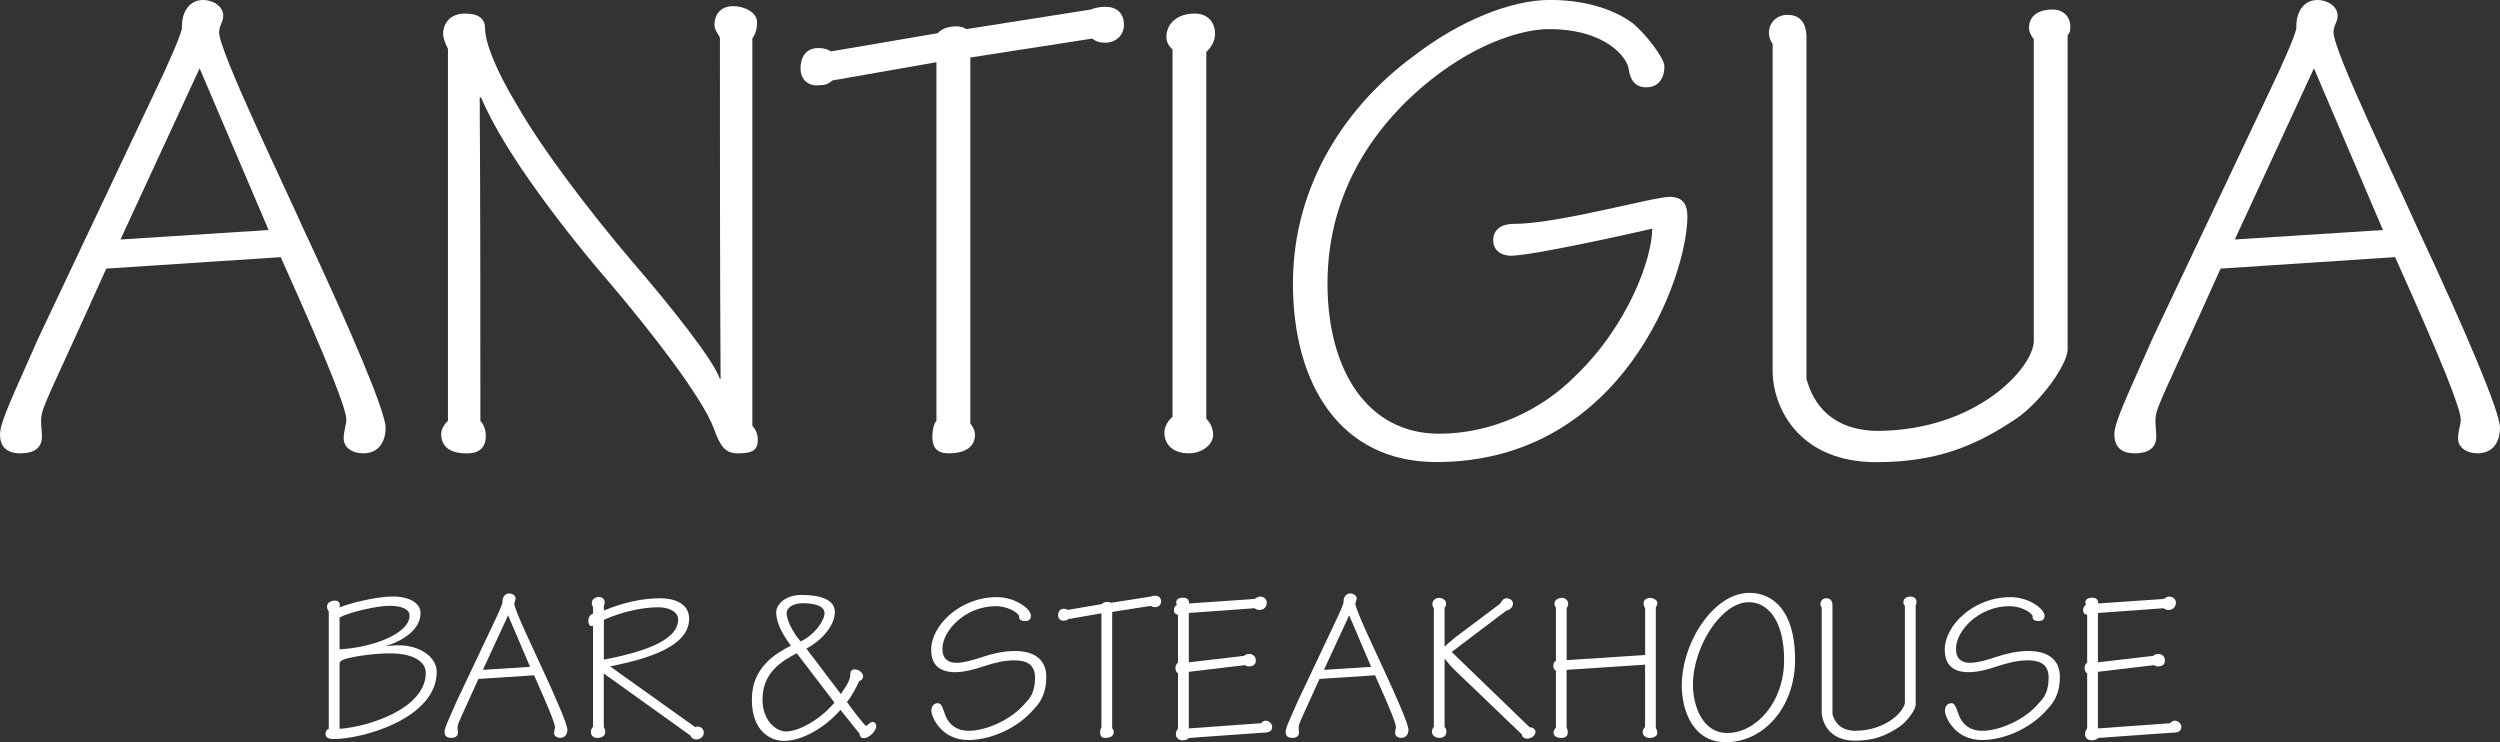 <?xml version="1.0" encoding="UTF-8"?>
<svg id="Layer_2" data-name="Layer 2" xmlns="http://www.w3.org/2000/svg" viewBox="0 0 409.42 121.55">
  <rect x="0" y="0" width="409.42" height="121.55" fill="#333333" stroke="none"/>
  <defs>
    <style>
      .cls-1 {
        fill: #fff;
      }
    </style>
  </defs>
  <g id="Layer_1-2" data-name="Layer 1">
    <g>
      <g>
        <path class="cls-1" d="M17.4,43.99c-8.75,19.5-10.53,22.6-10.64,24.38-.11,1,.11,2.1.11,3.1,0,1.77-1.11,2.77-3.55,2.77s-3.32-1.33-3.32-3.1c0-2.11,2.44-6.98,6.32-15.85L25.15,15.51c2.88-5.98,4.43-9.75,4.65-10.86-.11-2.99,1.44-4.65,3.44-4.65,1.77,0,3.32,1.11,3.32,2.55,0,1.11-.67,1.55-.67,2.77,0,3.1,10.75,25.26,13.74,32.02,7.98,17.06,13.52,30.14,13.52,32.69s-1.33,4.21-3.66,4.21c-1.88,0-3.21-1-3.21-2.44,0-1.22.44-2.22.44-3.1,0-1.66-2.77-8.86-10.75-26.59l-28.59,1.88ZM43.99,37.67l-11.3-26.48-12.96,28.03,24.27-1.55Z"/>
        <path class="cls-1" d="M73.35,7.98c-.33-.67-.78-1.66-.78-2.44,0-1.77,1.22-3.32,3.55-3.32s3.32.89,3.32,2.44c0,2.22,1.66,6.65,5.21,12.52,4.32,7.54,11.97,17.51,18.84,25.6,6.21,7.2,13.3,16.07,14.41,19.28h.11c-.11-18.51-.11-37.12-.11-55.85-.11-.44-.89-1.22-.89-2.11,0-2.22,1.55-3.1,2.99-3.1,1.88,0,3.99,1,3.99,2.66,0,1.11-.33,1.99-.78,2.66v63.38c.55.67.89,1.33.89,2.33,0,1.66-.78,2.22-3.32,2.22-1.99,0-2.88-1.22-3.88-4.1-1.99-5.21-10.31-15.85-16.4-23.05-7.76-8.98-17.84-21.94-21.72-31.14h-.22c.11,17.51.11,35.24.11,52.97.44.44.89,1.33.89,2.44,0,1.88-1,2.88-3.1,2.88-2.33,0-4.21-.78-4.21-3.21,0-.78.66-1.77,1.11-2.11V7.98Z"/>
        <path class="cls-1" d="M158.89,69.37c.33.33.78,1,.78,1.88,0,1.55-1.11,2.99-4.32,2.99-1.66,0-2.66-.66-2.66-2.77,0-.89.22-2.11.67-2.55V10.19l-17.06,2.99c-.55.55-1.22.78-2.1.78-1.77.22-3.1-.89-3.1-2.77,0-1.66.78-3.32,2.88-3.32,1.11,0,1.55.22,2.11.55l17.51-2.99c1-1.22,3.55-1.44,4.65-.66l20.39-3.21c.89-.33,1.44-.44,2.44-.44,1.66,0,2.99.89,2.99,2.99,0,1.44-1.11,2.88-3.1,2.88-1.11,0-1.66-.33-2.11-.67l-19.95,3.1v59.95Z"/>
        <path class="cls-1" d="M197.56,68.59c.67.67,1.11,1.55,1.11,2.66,0,1.44-1.66,2.99-3.99,2.99s-3.99-1.22-3.99-3.43c0-.89.55-1.88,1.33-2.55V8.09c-.66-.55-1-1.33-1-1.99,0-2.44,1.99-3.88,4.65-3.88,2.22,0,3.32,1.55,3.32,3.32,0,1.11-.55,2.11-1.44,2.99v60.06Z"/>
        <path class="cls-1" d="M267.48,3.88c2.11,1.77,5.1,5.65,5.1,6.98,0,1.99-1,3.44-2.99,3.44-1.88,0-2.66-1.33-2.88-3.1-.22-1.55-3.44-6.43-13.08-6.43-3.99,0-11.3,1.99-19.17,8.2-8.98,7.09-17.06,18.17-17.06,33.46,0,14.18,6.54,24.6,18.28,24.6,8.64,0,16.73-3.88,22.16-9.31,8.75-8.31,12.74-19.39,12.74-24.27-3.32.78-19.72,4.43-23.16,4.43-1.44,0-2.88-.78-2.88-2.55,0-1.55,1.11-2.66,3.32-2.66,7.31,0,22.83-4.43,25.6-4.43,2,0,2.88,1.11,2.88,3.21,0,9.64-10.53,40.22-41.11,40.22-15.74,0-23.49-12.74-23.49-29.25s9.09-29.36,19.61-37.12c7.87-6.09,16.29-9.31,22.49-9.31s10.86,1.77,13.63,3.88Z"/>
        <path class="cls-1" d="M290.3,7.2c-1.44-1.99-.22-4.77,2.44-4.77s3.21,2.22,3.1,4.21v55.4c1.11,4.1,4.1,8.42,11.63,8.53,16.51-.11,25.6-10.53,25.6-14.74V6.43c-.44-.55-.78-1.22-.78-1.88,0-1.88,1.44-2.99,3.88-2.99,1.77,0,2.88,1.22,2.88,2.77,0,.55,0,1-.44,1.44v51.53c-.11,2.44-4.21,8.31-8.31,11.19-6.87,4.65-13.3,7.2-23.05,7.2-12.08,0-16.73-8.2-16.95-14.63V7.2Z"/>
        <path class="cls-1" d="M363.66,43.99c-8.75,19.5-10.53,22.6-10.64,24.38-.11,1,.11,2.1.11,3.1,0,1.77-1.11,2.77-3.55,2.77s-3.32-1.33-3.32-3.1c0-2.11,2.44-6.98,6.32-15.85l18.84-39.78c2.88-5.98,4.43-9.75,4.65-10.86-.11-2.99,1.44-4.65,3.43-4.65,1.77,0,3.33,1.11,3.33,2.55,0,1.11-.67,1.55-.67,2.77,0,3.1,10.75,25.26,13.74,32.02,7.98,17.06,13.52,30.14,13.52,32.69s-1.33,4.21-3.66,4.21c-1.88,0-3.21-1-3.21-2.44,0-1.22.44-2.22.44-3.1,0-1.66-2.77-8.86-10.75-26.59l-28.59,1.88ZM390.25,37.67l-11.3-26.48-12.96,28.03,24.27-1.55Z"/>
      </g>
      <g>
        <path class="cls-1" d="M53.84,100.16c-.18-.25-.28-.56-.28-.81,0-.67.64-.99,1.34-.99.64,0,.92.56.67,1.13,1.73-.71,6.07-1.8,8.75-1.8,2.82,0,4.55,1.13,4.55,2.72,0,2.33-2.19,4.27-5.61,5.37v.04c.85-.11,1.34-.14,2.05-.14,3.42,0,6.21,1.91,6.21,4.34,0,7.62-12.11,11.01-16.87,11.01-.88,0-1.34-.25-1.34-.85,0-.39.18-.74.53-.78v-19.24ZM55.61,106.34c5.05-.25,11.47-2.44,11.47-5.58,0-.81-.99-1.55-3.28-1.55-2.15,0-6.6,1.06-8.19,1.91v5.22ZM55.61,119.36c4.66-.32,14.12-3.28,14.12-9.18,0-1.55-1.59-3.18-5.86-3.18-2.26,0-5.44.39-7.2.88-.78.21-1.06.49-1.06.85v10.62Z"/>
        <path class="cls-1" d="M78.34,111.21c-2.79,6.21-3.35,7.2-3.39,7.76-.04.32.04.67.04.99,0,.56-.35.88-1.13.88s-1.06-.42-1.06-.99c0-.67.78-2.22,2.01-5.05l6-12.67c.92-1.91,1.41-3.11,1.48-3.46-.04-.95.46-1.48,1.09-1.48.56,0,1.06.35,1.06.81,0,.35-.21.49-.21.88,0,.99,3.42,8.05,4.38,10.2,2.54,5.44,4.31,9.6,4.31,10.41s-.42,1.34-1.16,1.34c-.6,0-1.02-.32-1.02-.78,0-.39.14-.71.14-.99,0-.53-.88-2.82-3.42-8.47l-9.11.6ZM86.81,109.2l-3.6-8.43-4.13,8.93,7.73-.49Z"/>
        <path class="cls-1" d="M97.12,102.46c-.07.07-.14.07-.28.07-.28,0-.49-.35-.49-.85,0-.63.32-1.02.78-1.2v-.99c-.11-.25-.21-.49-.21-.78,0-.57.6-.95,1.16-.95.78,0,1.2.71.81,1.45v.78c3.39-1.41,6.49-2.01,9.21-2.01s4.76,1.09,4.76,3.32c0,4.38-6.14,6.49-12.95,7.83l13.94,9.95c.74-.32,1.41.25,1.41.85,0,.81-.67,1.17-1.24,1.17-.39,0-.78-.21-.95-.64l-14.19-10.16v8.79c.11.14.25.42.25.74,0,.78-.67,1.02-1.34,1.02-.64,0-1.02-.42-1.02-.99,0-.35.18-.67.35-.85v-16.55ZM98.88,108.03c5.86-1.13,12.18-2.96,12.18-6.57,0-1.2-1.38-2.01-3.28-2.01-2.19,0-5.51.57-8.89,2.05v6.53Z"/>
        <path class="cls-1" d="M137.71,113.68c1.38-2.05,1.55-2.58,1.55-3.39,0-.39.25-.67.71-.67.78,0,1.38.67,1.38,1.13,0,.32-.25.71-.64.78-.28.63-1.13,2.4-2.01,3.42.39.6,2.89,3.92,3.14,3.92.21,0,.6-.64,1.06-.64.42,0,.6.35.6.71,0,.78-1.17,1.94-2.01,1.94-.39,0-.71-.21-.71-.71l-3.14-3.92c-2.65,3.04-6.35,5.08-9.25,5.08-2.15,0-5.26-1.52-5.26-6.78s3.88-7.52,6.39-8.82c-1.02-1.38-2.4-3.42-2.4-5.51.04-1.27,1.52-2.79,4.13-2.79,3.14,0,5.47.78,5.47,2.79,0,2.19-2.05,4.59-4.66,6l5.65,7.45ZM130.48,106.98c-2.26,1.2-5.61,3.04-5.61,7.59,0,3.35,2.12,5.22,3.88,5.22,1.87,0,5.4-1.73,7.91-4.73l-6.18-8.08ZM128.82,100.45c.04,1.2,1.02,3.11,2.29,4.59,2.33-1.06,3.92-3.46,3.92-4.59,0-1.34-1.87-1.66-3.6-1.66-1.34,0-2.61.6-2.61,1.66Z"/>
        <path class="cls-1" d="M168.84,100.83c0,.42-.18.88-.95.88s-1.09-.32-.99-.85c-.42-.74-2.08-1.59-3.81-1.59-4.94,0-8.75,3.95-8.75,6.99,0,1.66.95,2.29,2.33,2.29,1.02,0,2.58-.39,4.31-.99,1.69-.56,3.49-.95,5.22-.95,2.82,0,5.15,1.13,5.15,4.24,0,2.22-.64,3.85-1.98,5.22-2.61,3.11-7.02,5.12-10.8,5.12-4.48,0-6.04-3.88-6.04-4.76,0-.78.42-1.27,1.06-1.27.78,0,.88,1.31,1.41,2.4.6,1.16,1.69,2.12,3.64,2.12,2.96,0,7.13-1.91,9.28-4.55,1.2-1.13,1.59-2.54,1.59-4.13,0-2.22-1.41-2.86-3.42-2.86-1.59,0-3.18.39-4.91.95-1.76.6-3.35.99-4.76.99-2.36,0-3.92-1.02-3.92-3.71,0-3.92,4.69-8.58,10.76-8.58,3.04,0,5.58,1.94,5.58,3.04Z"/>
        <path class="cls-1" d="M182.15,119.29c.11.11.25.32.25.6,0,.49-.35.95-1.38.95-.53,0-.85-.21-.85-.88,0-.28.07-.67.21-.81v-18.71l-5.44.95c-.18.18-.39.25-.67.25-.56.07-.99-.28-.99-.88,0-.53.25-1.06.92-1.06.35,0,.49.07.67.18l5.58-.95c.32-.39,1.13-.46,1.48-.21l6.49-1.02c.28-.11.46-.14.78-.14.53,0,.95.28.95.95,0,.46-.35.92-.99.92-.35,0-.53-.11-.67-.21l-6.35.99v19.09Z"/>
        <path class="cls-1" d="M194.69,119.29l11.82-.85c.18-.18.42-.42.74-.42.6,0,1.09.53,1.09.99,0,.85-.64.99-1.73.99l-11.86.85c-.21.21-.6.39-1.09.39-.53,0-1.09-.32-1.09-.99,0-.35.14-.71.35-.95v-9.04c-.28-.14-.42-.46-.42-.88,0-.39.21-.71.42-.88v-7.83c-.46-.04-.67-.35-.67-.74,0-.42.21-.74.49-.85-.11-.18-.11-.32-.11-.46,0-.46.42-.74,1.13-.74.74,0,1.02.46.95.95l10.77-.74c.21-.18.6-.39.85-.39.78,0,1.13.53,1.13.99,0,.74-.53,1.2-1.2,1.2-.35,0-.6-.14-.81-.28l-10.76.78v8.08l9.04-1.06c.21-.21.56-.32.85-.32.63,0,1.09.49,1.09,1.06,0,.71-.49.99-1.2.99-.21,0-.46-.11-.6-.21l-9.18,1.09v9.28Z"/>
        <path class="cls-1" d="M216.08,111.21c-2.79,6.21-3.35,7.2-3.39,7.76-.04.32.04.67.04.99,0,.56-.35.88-1.13.88s-1.06-.42-1.06-.99c0-.67.78-2.22,2.01-5.05l6-12.67c.92-1.91,1.41-3.11,1.48-3.46-.04-.95.46-1.48,1.09-1.48.56,0,1.06.35,1.06.81,0,.35-.21.49-.21.88,0,.99,3.42,8.05,4.38,10.2,2.54,5.44,4.31,9.6,4.31,10.41s-.42,1.34-1.17,1.34c-.6,0-1.02-.32-1.02-.78,0-.39.14-.71.14-.99,0-.53-.88-2.82-3.42-8.47l-9.11.6ZM224.55,109.2l-3.6-8.43-4.13,8.93,7.73-.49Z"/>
        <path class="cls-1" d="M236.59,119.08c.21.21.28.39.28.74,0,.78-.56,1.02-1.17,1.02s-1.2-.39-1.2-1.02c.04-.32.11-.53.32-.81v-19.41c-.11-.11-.25-.46-.25-.63,0-.64.53-1.06,1.06-1.06.49,0,1.2.28,1.2.92,0,.35-.11.56-.25.67v6.35h.07c.32-.35.92-.85,1.83-1.59l7.2-5.4c.32-.6.6-.88,1.09-.88.39,0,1.02.28,1.02.88-.04.56-.46,1.02-1.09,1.13l-8.96,6.78,12.78,12.35c.46-.07.95.35.95.71,0,.56-.6,1.13-1.34,1.13-.57,0-.88-.28-.88-.67l-11.01-10.55c-.78-.78-1.31-1.41-1.59-1.83h-.07v11.19Z"/>
        <path class="cls-1" d="M256.57,119.12c.11.25.18.56.18.88,0,.53-.42.85-1.02.85-.88,0-1.31-.35-1.31-.92,0-.18.21-.63.39-.74v-9.35c-.21-.07-.42-.42-.42-.67,0-.49.11-.85.42-.92v-8.72c-.11-.21-.25-.46-.25-.64,0-.6.56-.99,1.31-.99.39,0,.95.42.95.92,0,.28-.11.56-.25.78v8.51l12.85-.85v-7.59c-.14-.28-.25-.6-.25-.88,0-.56.53-.88,1.09-.88s1.16.42,1.16.81c0,.32-.07.49-.25.74v19.73c.14.25.25.53.25.85,0,.53-.67.81-1.2.81-.67,0-1.2-.35-1.2-1.02,0-.28.21-.57.39-.78v-10.2l-12.85.85v9.42Z"/>
        <path class="cls-1" d="M293.98,108.03c0,7.76-5.12,13.52-11.36,13.52-5.44,0-7.2-5.33-7.2-9.25,0-7.09,5.22-15.21,11.08-15.21,3.88,0,7.48,2.96,7.48,10.94ZM277.25,112.13c0,3.53,1.59,7.91,5.61,7.91,4.69,0,9.32-4.98,9.32-11.96,0-6.35-2.58-9.46-5.79-9.46-4.52,0-9.14,7.34-9.14,13.52Z"/>
        <path class="cls-1" d="M298.33,99.49c-.46-.64-.07-1.52.78-1.52s1.02.71.99,1.34v17.65c.35,1.31,1.31,2.68,3.71,2.72,5.26-.04,8.15-3.35,8.15-4.69v-15.74c-.14-.18-.25-.39-.25-.6,0-.6.46-.95,1.24-.95.56,0,.92.39.92.88,0,.18,0,.32-.14.46v16.41c-.04.78-1.34,2.65-2.65,3.56-2.19,1.48-4.24,2.29-7.34,2.29-3.85,0-5.33-2.61-5.4-4.66v-17.15Z"/>
        <path class="cls-1" d="M334.83,100.83c0,.42-.18.88-.95.88s-1.09-.32-.99-.85c-.42-.74-2.08-1.59-3.81-1.59-4.94,0-8.75,3.95-8.75,6.99,0,1.66.95,2.29,2.33,2.29,1.02,0,2.58-.39,4.31-.99,1.69-.56,3.49-.95,5.22-.95,2.82,0,5.15,1.13,5.15,4.24,0,2.22-.64,3.85-1.98,5.22-2.61,3.11-7.02,5.12-10.8,5.12-4.48,0-6.04-3.88-6.04-4.76,0-.78.42-1.27,1.06-1.27.78,0,.88,1.31,1.41,2.4.6,1.16,1.69,2.12,3.64,2.12,2.96,0,7.13-1.91,9.28-4.55,1.2-1.13,1.59-2.54,1.59-4.13,0-2.22-1.41-2.86-3.42-2.86-1.59,0-3.18.39-4.91.95-1.76.6-3.35.99-4.76.99-2.36,0-3.92-1.02-3.92-3.71,0-3.92,4.69-8.58,10.76-8.58,3.04,0,5.58,1.94,5.58,3.04Z"/>
        <path class="cls-1" d="M343.58,119.29l11.82-.85c.18-.18.42-.42.74-.42.6,0,1.09.53,1.09.99,0,.85-.63.99-1.73.99l-11.86.85c-.21.21-.6.39-1.09.39-.53,0-1.09-.32-1.09-.99,0-.35.14-.71.35-.95v-9.04c-.28-.14-.42-.46-.42-.88,0-.39.21-.71.42-.88v-7.83c-.46-.04-.67-.35-.67-.74,0-.42.21-.74.49-.85-.11-.18-.11-.32-.11-.46,0-.46.42-.74,1.13-.74.74,0,1.02.46.95.95l10.76-.74c.21-.18.6-.39.85-.39.78,0,1.13.53,1.13.99,0,.74-.53,1.2-1.2,1.2-.35,0-.6-.14-.81-.28l-10.76.78v8.08l9.04-1.06c.21-.21.56-.32.85-.32.64,0,1.09.49,1.09,1.06,0,.71-.49.99-1.2.99-.21,0-.46-.11-.6-.21l-9.18,1.09v9.28Z"/>
      </g>
    </g>
  </g>
</svg>